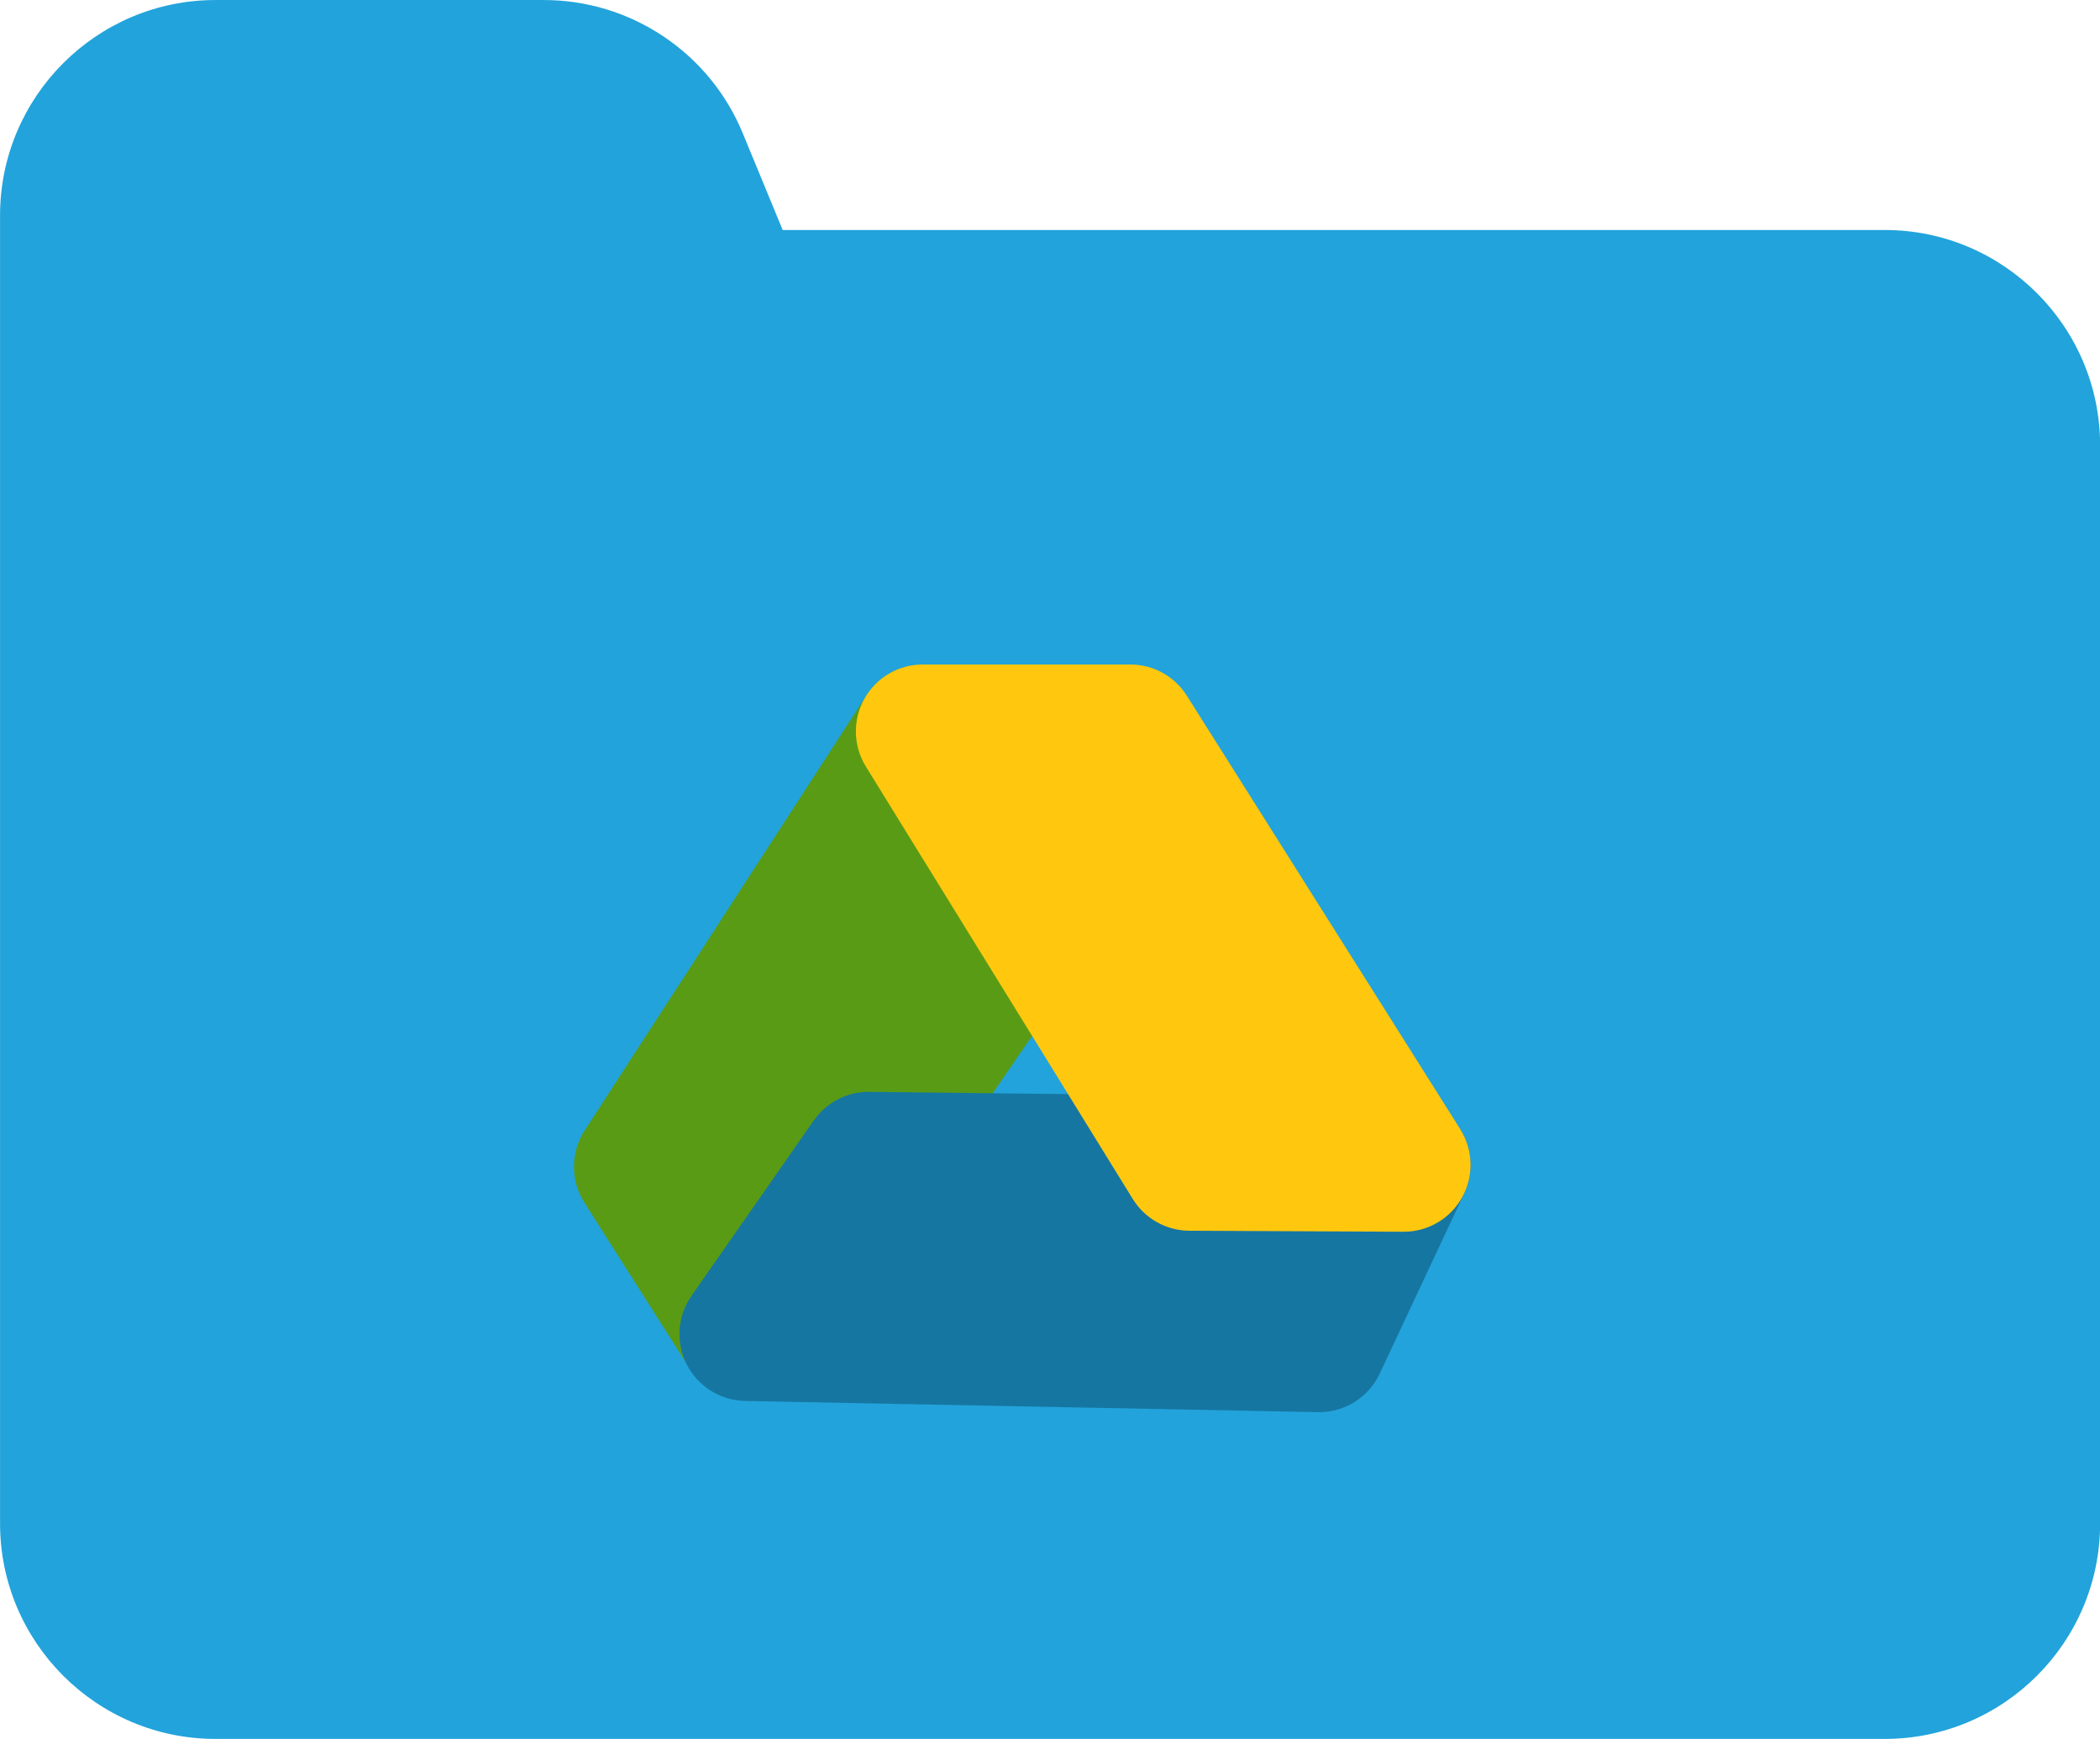<?xml version="1.0" encoding="UTF-8"?>
<!DOCTYPE svg PUBLIC '-//W3C//DTD SVG 1.0//EN'
          'http://www.w3.org/TR/2001/REC-SVG-20010904/DTD/svg10.dtd'>
<svg height="1299.7" preserveAspectRatio="xMidYMid meet" version="1.0" viewBox="240.7 325.0 1569.8 1299.7" width="1569.8" xmlns="http://www.w3.org/2000/svg" xmlns:xlink="http://www.w3.org/1999/xlink" zoomAndPan="magnify"
><g id="change1_1"
  ><path d="M1649.59,1624.73H401.75c-88.78,0-161.01-72.23-161.01-161.01V486.03c0-88.78,72.23-161.01,161.01-161.01h245.36c31.99,0,62.96,9.4,89.54,27.2,26.59,17.79,47.09,42.83,59.29,72.4l29.83,72.29h823.81c88.78,0,161.01,72.23,161.01,161.01v805.8c0,88.78-72.23,161.01-161.01,161.01Z" fill="#22a3db"
  /></g
  ><g
  ><g id="change2_1"
    ><path d="M799,1371.83c-.29,0-.59,0-.88,0-16.8-.29-32.32-9-41.33-23.19l-79.24-124.76c-10.48-16.5-10.38-37.59,.24-53.99l210.65-325.2c9.36-14.45,25.5-23.08,42.72-22.81,17.22,.26,33.09,9.36,42.01,24.09l83.04,137.13c10.17,16.79,9.57,37.98-1.53,54.17l-214.45,312.83c-9.33,13.61-24.77,21.73-41.24,21.73Z" fill="#5a9b15"
    /></g
    ><g id="change3_1"
    ><path d="M1226.77,1380.5c-.33,0-.65,0-.98,0l-428.16-8.38c-18.45-.36-35.2-10.86-43.58-27.3s-7.01-36.16,3.55-51.3l91.42-131.04c9.47-13.57,25.06-21.62,41.58-21.39l399.98,4.57c17,.19,32.74,9.02,41.78,23.42,9.04,14.4,10.14,32.41,2.92,47.81l-63.23,134.85c-8.24,17.58-25.91,28.77-45.26,28.77Z" fill="#1676a2"
    /></g
    ><g id="change4_1"
    ><path d="M1290,1245.65c-.08,0-.16,0-.24,0l-159.99-.76c-17.25-.08-33.25-9.05-42.31-23.74l-199.51-323.22c-9.52-15.42-9.95-34.79-1.12-50.62,8.83-15.83,25.54-25.64,43.66-25.64h155.11c17.17,0,33.13,8.8,42.29,23.32l204.39,323.99c9.74,15.44,10.29,34.96,1.44,50.93-8.82,15.9-25.56,25.75-43.72,25.75Z" fill="#ffc80e"
    /></g
  ></g
></svg
>
